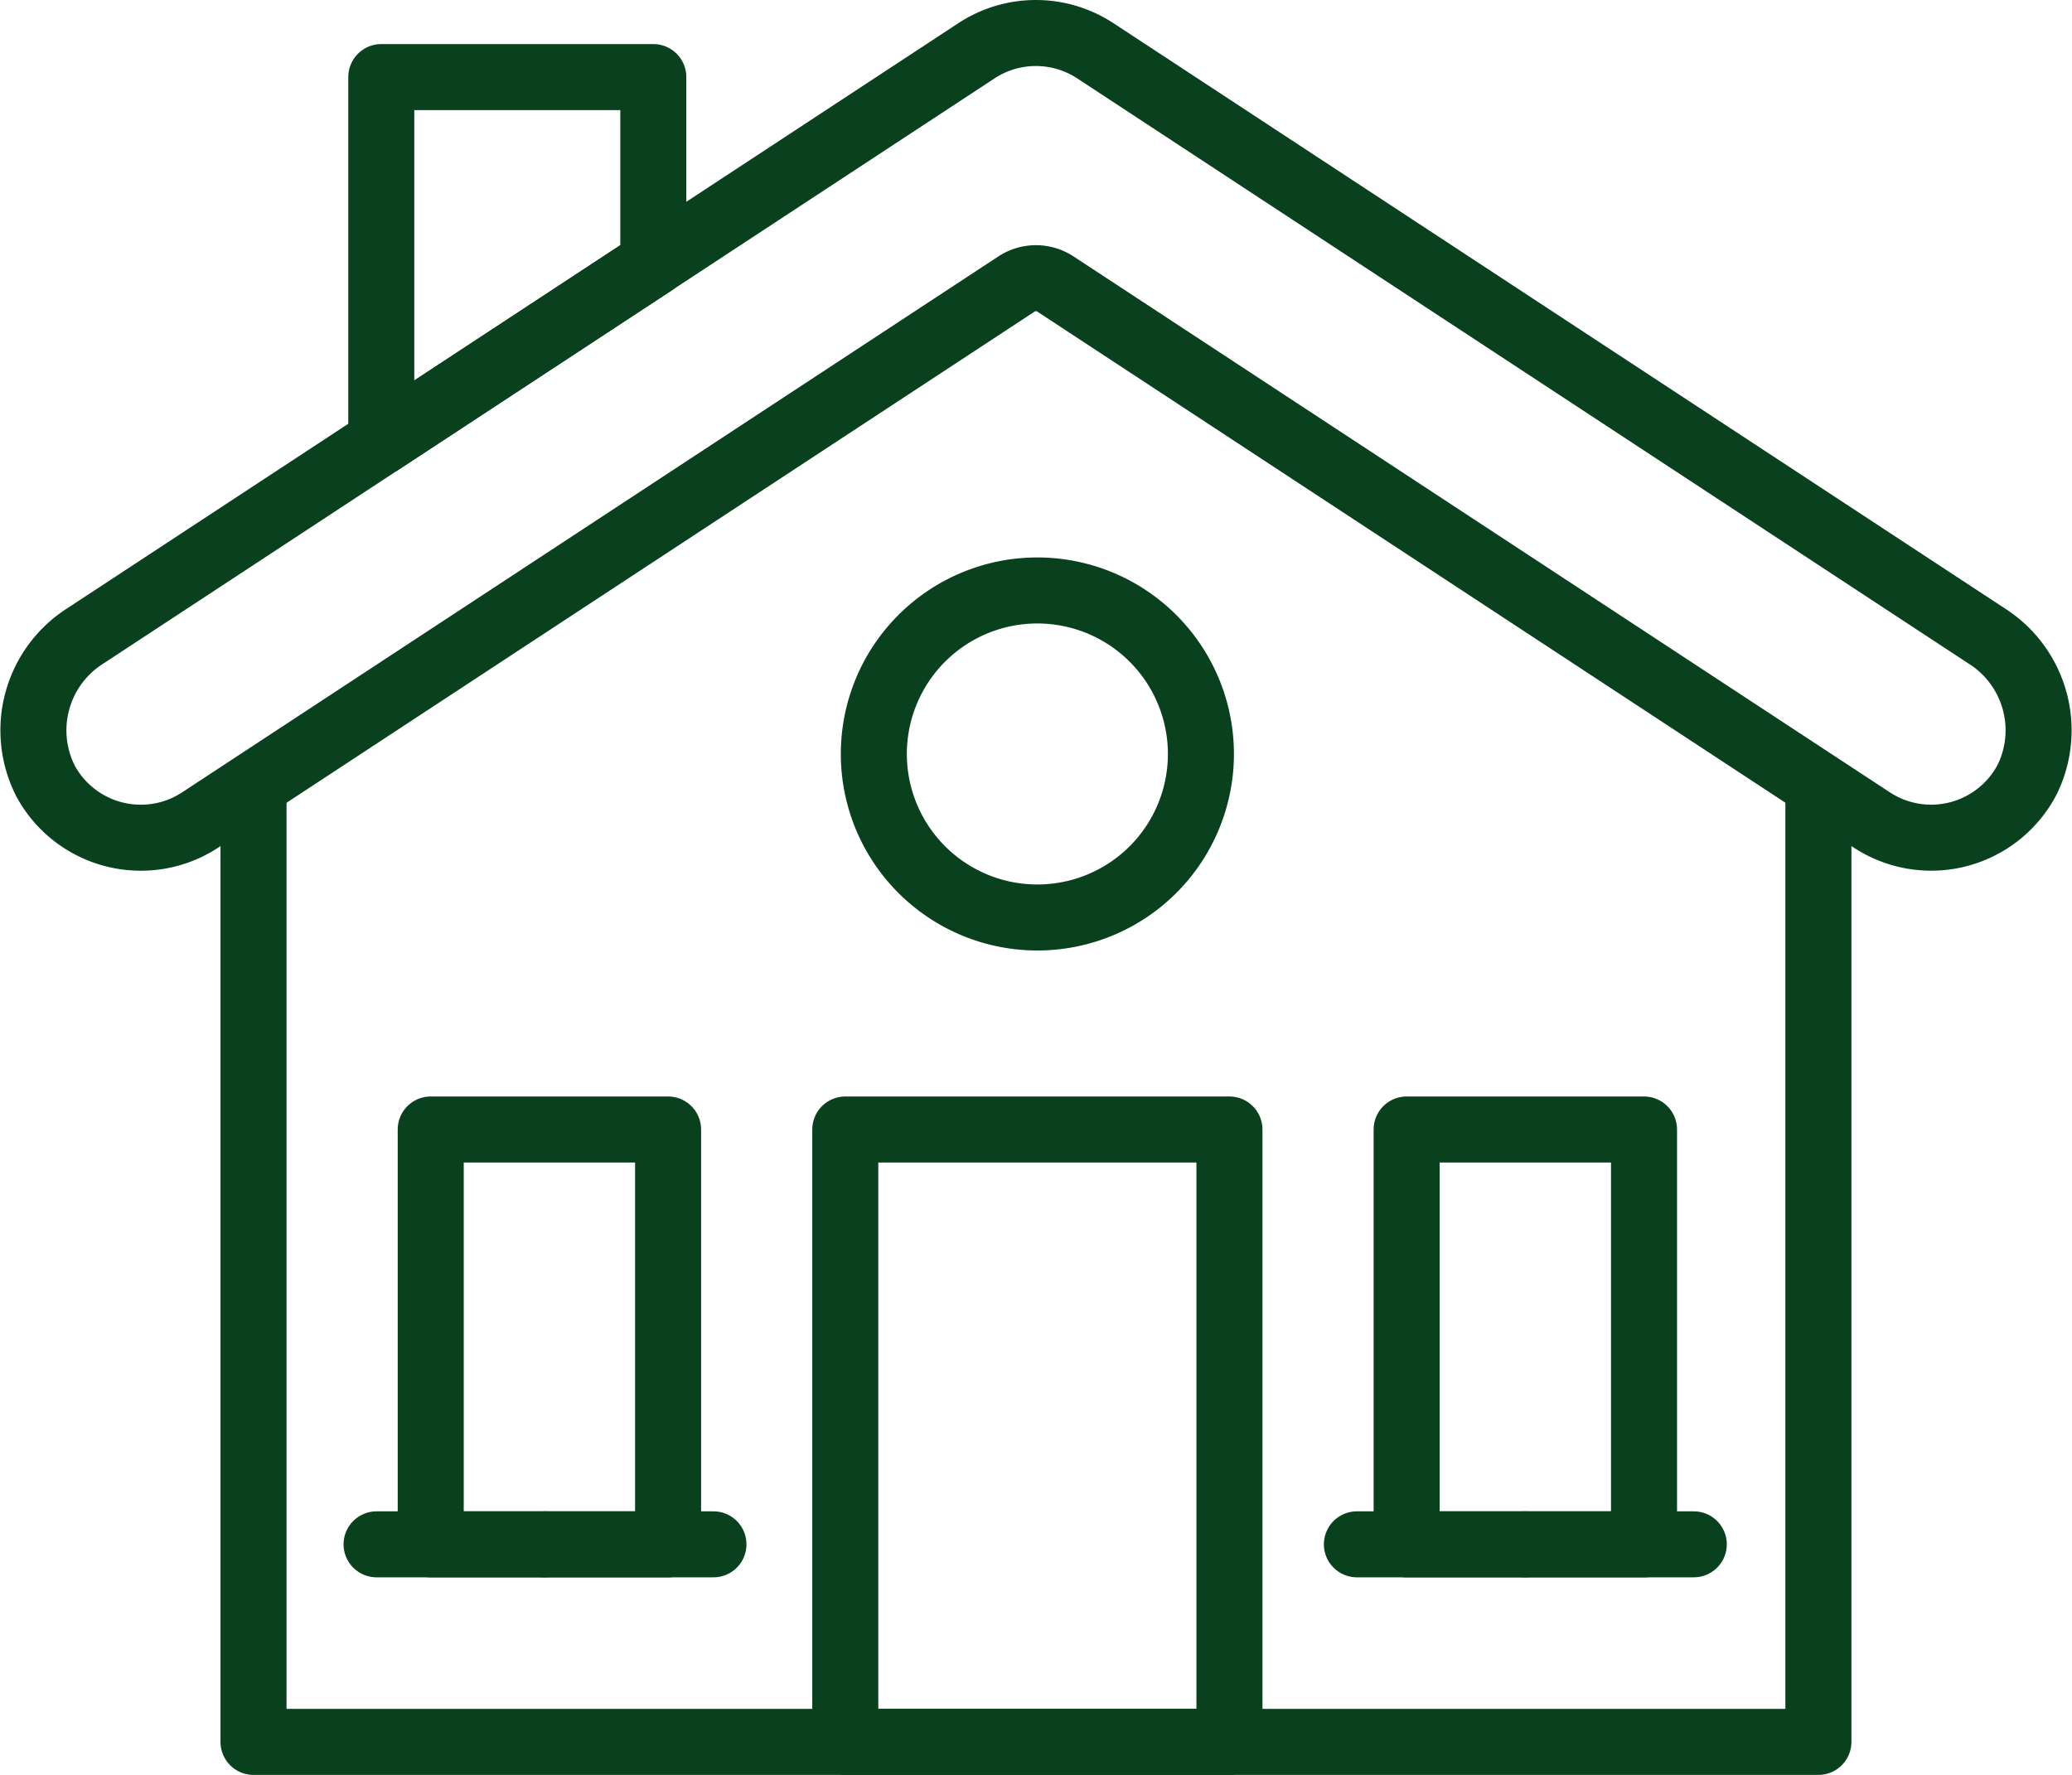 <svg id="グループ_14" data-name="グループ 14" xmlns="http://www.w3.org/2000/svg" xmlns:xlink="http://www.w3.org/1999/xlink" width="116.713" height="99.996" viewBox="0 0 116.713 99.996">
  <defs>
    <clipPath id="clip-path">
      <rect id="長方形_14" data-name="長方形 14" width="116.713" height="99.996" fill="none"/>
    </clipPath>
  </defs>
  <g id="グループ_13" data-name="グループ 13" clip-path="url(#clip-path)">
    <path id="パス_12" data-name="パス 12" d="M14.28,45.2V98.135h88.148V45.2" fill="none" stroke="#09401d" stroke-linecap="round" stroke-linejoin="round" stroke-width="3.719"/>
    <path id="パス_13" data-name="パス 13" d="M7.935,47.194a6.065,6.065,0,0,0,3.344-1L57.258,16a2,2,0,0,1,2.191,0L105.429,46.19a6.1,6.1,0,0,0,8.759-2.274,6.293,6.293,0,0,0-2.283-8.088L61.7,2.862a6.1,6.1,0,0,0-6.7,0L4.817,35.819a6.3,6.3,0,0,0-2.232,8.218A6.1,6.1,0,0,0,7.935,47.194Z" fill="none" stroke="#09401d" stroke-linecap="round" stroke-linejoin="round" stroke-width="3.719"/>
    <path id="パス_14" data-name="パス 14" d="M21.477,24.879,36.8,14.819V4.342H21.477Z" fill="none" stroke="#09401d" stroke-linecap="round" stroke-linejoin="round" stroke-width="3.719"/>
    <rect id="長方形_11" data-name="長方形 11" width="21.639" height="34.503" transform="translate(47.614 63.633)" fill="none" stroke="#09401d" stroke-linecap="round" stroke-linejoin="round" stroke-width="3.719"/>
    <rect id="長方形_12" data-name="長方形 12" width="13.37" height="23.372" transform="translate(24.262 63.633)" fill="none" stroke="#09401d" stroke-linecap="round" stroke-linejoin="round" stroke-width="3.719"/>
    <rect id="長方形_13" data-name="長方形 13" width="13.371" height="23.372" transform="translate(79.234 63.633)" fill="none" stroke="#09401d" stroke-linecap="round" stroke-linejoin="round" stroke-width="3.719"/>
    <path id="パス_15" data-name="パス 15" d="M67.646,42.485a9.212,9.212,0,1,1-9.212-9.22A9.216,9.216,0,0,1,67.646,42.485Z" fill="none" stroke="#09401d" stroke-linecap="round" stroke-linejoin="round" stroke-width="3.719"/>
    <line id="線_5" data-name="線 5" x2="9.489" transform="translate(21.211 87.004)" fill="none" stroke="#09401d" stroke-linecap="round" stroke-linejoin="round" stroke-width="3.717"/>
    <line id="線_6" data-name="線 6" x1="9.489" transform="translate(30.7 87.004)" fill="none" stroke="#09401d" stroke-linecap="round" stroke-linejoin="round" stroke-width="3.717"/>
    <line id="線_7" data-name="線 7" x2="9.489" transform="translate(76.431 87.004)" fill="none" stroke="#09401d" stroke-linecap="round" stroke-linejoin="round" stroke-width="3.717"/>
    <line id="線_8" data-name="線 8" x1="9.489" transform="translate(85.92 87.004)" fill="none" stroke="#09401d" stroke-linecap="round" stroke-linejoin="round" stroke-width="3.717"/>
  </g>
</svg>
